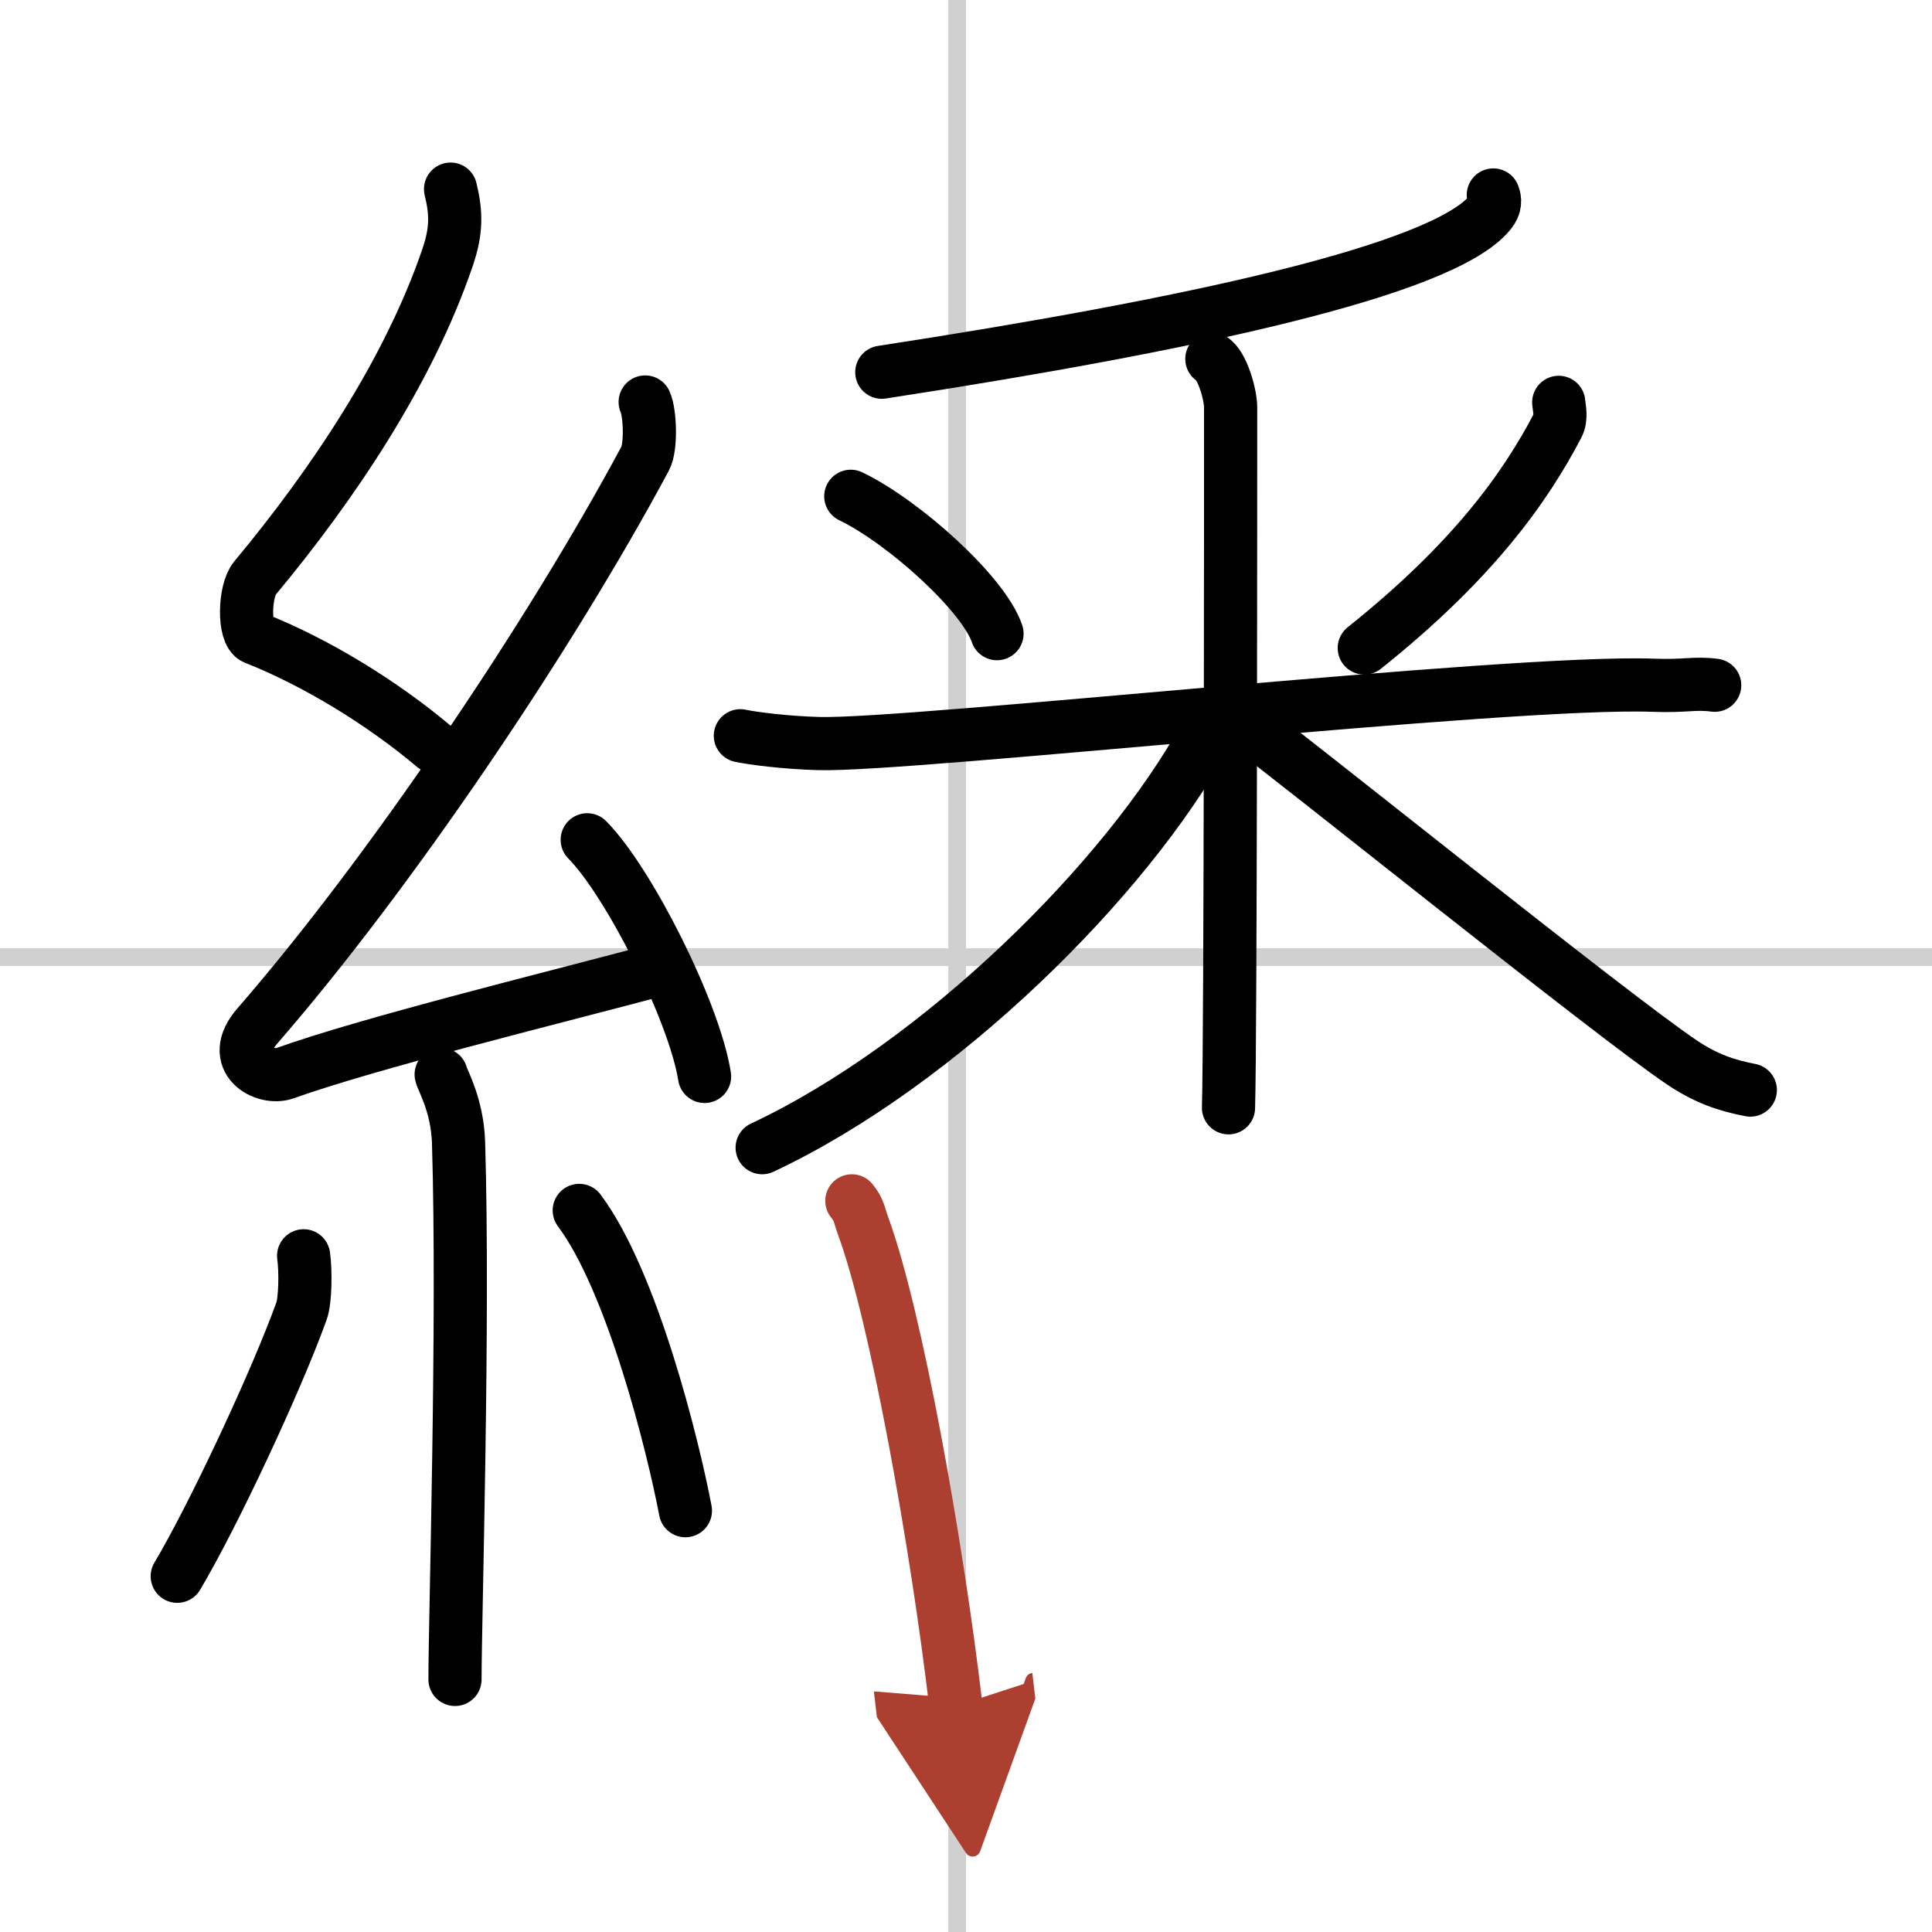 <svg width="400" height="400" viewBox="0 0 109 109" xmlns="http://www.w3.org/2000/svg"><defs><marker id="a" markerWidth="4" orient="auto" refX="1" refY="5" viewBox="0 0 10 10"><polyline points="0 0 10 5 0 10 1 5" fill="#ad3f31" stroke="#ad3f31"/></marker></defs><g fill="none" stroke="#000" stroke-linecap="round" stroke-linejoin="round" stroke-width="3"><rect width="100%" height="100%" fill="#fff" stroke="#fff"/><line x1="54" x2="54" y2="109" stroke="#d0d0d0" stroke-width="1"/><line x2="109" y1="54" y2="54" stroke="#d0d0d0" stroke-width="1"/><path d="m25.42 10.67c0.33 1.35 0.34 2.35-0.16 3.83-2.21 6.5-6.55 12.92-10.88 18.12-0.6 0.72-0.65 3.12 0 3.38 3.42 1.35 7.16 3.63 10.1 6.11"/><path d="m36.4 22.68c0.28 0.6 0.35 2.55 0 3.19-5.4 10.07-14.43 23.44-21.87 32-1.71 1.96 0.42 3.08 1.54 2.68 4.66-1.67 14.72-4.15 20.7-5.74"/><path d="m33.13 47.38c2.34 2.36 6.04 9.69 6.62 13.35"/><path d="m24.89 60.62c0.07 0.33 0.91 1.72 0.98 3.82 0.31 10.08-0.2 26.88-0.2 30.31"/><path d="m17.13 70.85c0.12 0.85 0.1 2.52-0.12 3.12-1.42 3.95-4.99 11.57-7.01 14.96"/><path d="m32.68 68.29c3 4.01 5.3 13.31 5.99 16.94"/><path d="m84.25 11c0.1 0.25 0.14 0.6-0.19 1-2.67 3.28-17.14 6.36-34.31 9"/><path d="m48 28c2.99 1.44 7.5 5.51 8.25 7.75"/><path d="m87.94 22.7c0.03 0.33 0.17 0.87-0.06 1.31-1.85 3.54-4.82 7.69-10.91 12.55"/><path d="m41.77 41.51c0.7 0.15 2.56 0.39 4.41 0.44 5.11 0.15 38.95-3.59 47.08-3.29 1.86 0.07 2.32-0.15 3.48 0"/><path d="m68.37 20.25c0.59 0.34 1.06 2.01 1.06 2.74 0 4.28 0 35.25-0.12 39.51"/><path d="m68 41.5c-4.44 8.11-15.02 18.57-25 23.25"/><path d="m69.63 40.35c3.67 2.73 21.27 16.91 25.26 19.59 1.35 0.91 2.51 1.3 3.86 1.56"/><path d="m48.06 67.75c0.41 0.49 0.42 0.82 0.64 1.43 1.84 5 4.15 17.87 5.23 27.07" marker-end="url(#a)" stroke="#ad3f31"/></g></svg>
